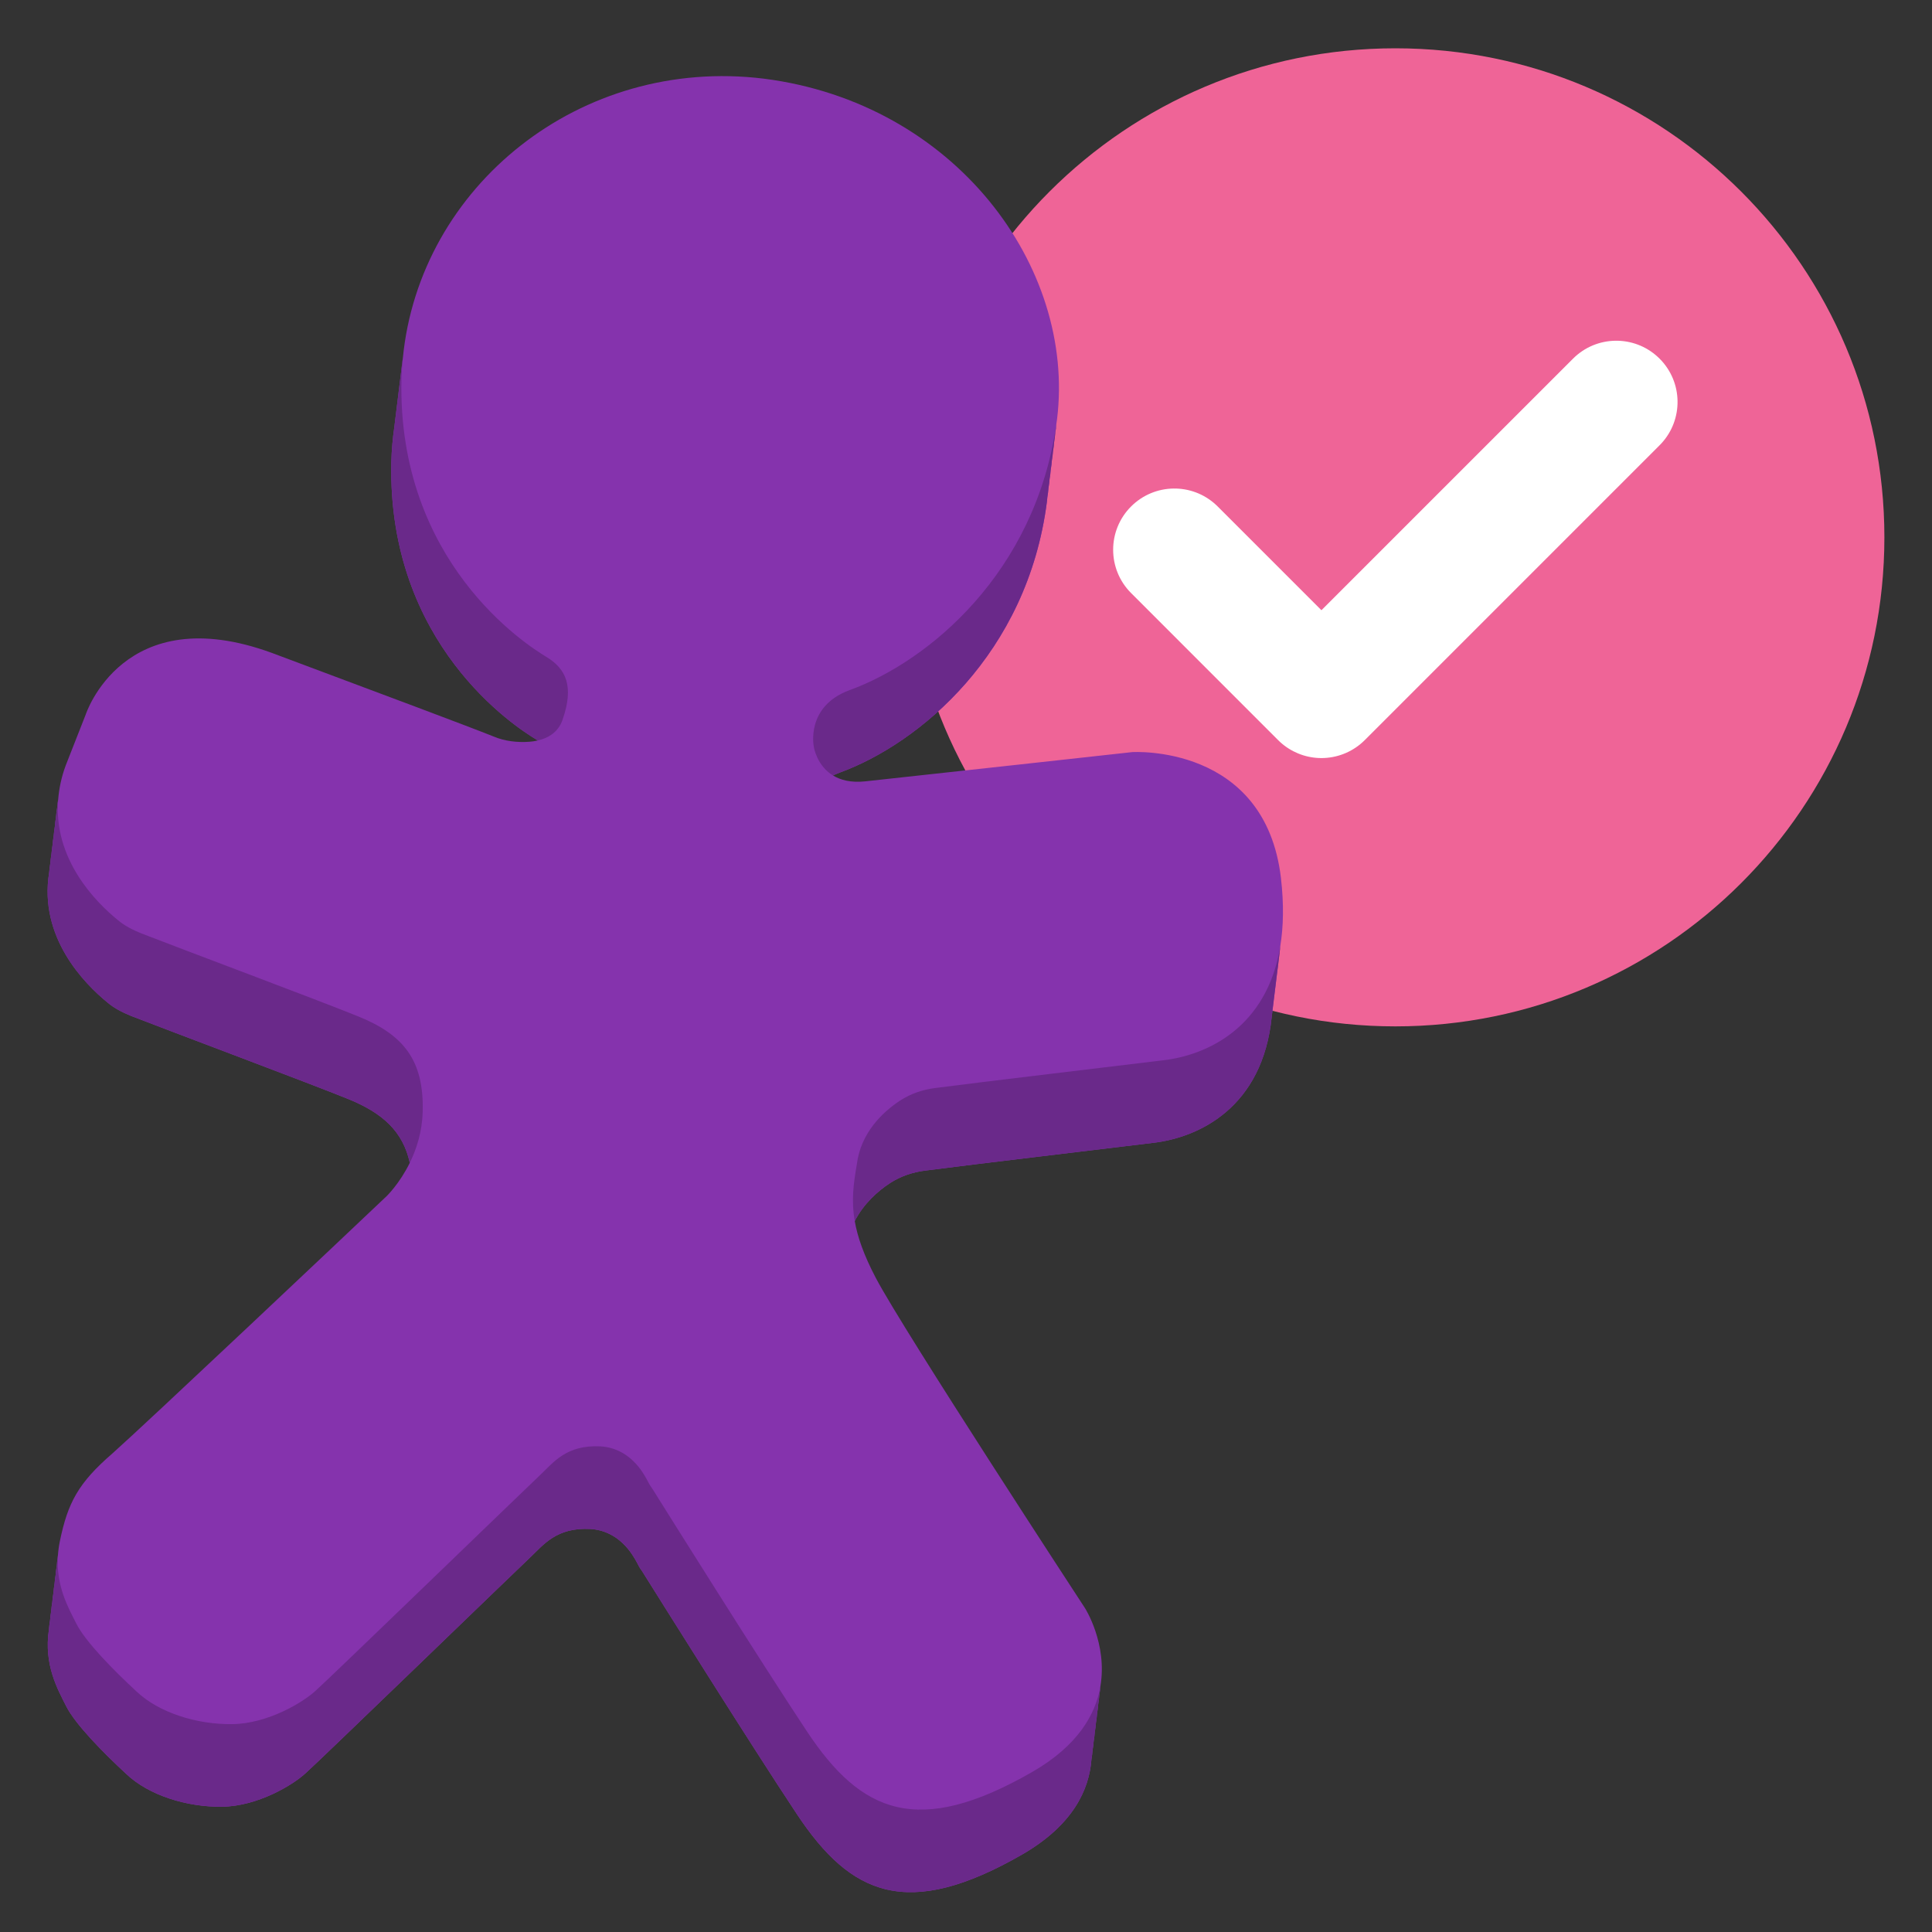 <?xml version="1.0" encoding="UTF-8"?>
<svg id="Camada_1" xmlns="http://www.w3.org/2000/svg" version="1.1" viewBox="0 0 320 320">
  <rect x="0" y="0" width="320" height="320" fill="#333333" stroke="none"/>
  <!-- Generator: Adobe Illustrator 29.5.1, SVG Export Plug-In . SVG Version: 2.1.0 Build 141)  -->
  <defs>
    <style>
      .st0 {
        fill: #ef6497;
      }

      .st0, .st1, .st2, .st3 {
        fill-rule: evenodd;
      }

      .st1 {
        fill: #fff;
      }

      .st2 {
        fill: #8533ad;
      }

      .st3 {
        fill: #6a298a;
      }
    </style>
  </defs>
  <g>
    <path class="st0" d="M312.114,89c0,44.734-36.265,81-81,81s-81-36.266-81-81S186.379,8,231.114,8s81,36.265,81,81Z"/>
    <path class="st1" d="M218.448,125.551c-2.385-.099-4.66-1.039-6.424-2.651l-.324-.31-24.356-24.361c-3.961-3.962-3.961-10.383,0-14.342,3.872-3.872,10.091-3.96,14.069-.264l.274.264,17.184,17.183,41.669-41.664c3.873-3.871,10.091-3.959,14.068-.264l.274.264c3.874,3.872,3.962,10.091.264,14.069l-.264.274-48.84,48.842c-1.803,1.8-4.212,2.854-6.747,2.96l-.424.009-.423-.009Z"/>
  </g>
  <path class="st2" d="M212.171,145.476c-2.595-22.331-24.648-20.903-24.648-20.903,0,0-36.65,4.038-44.22,4.844-2.369.252-4.089-.216-5.333-.974.348-.166.71-.328,1.108-.472,13.128-4.792,31.098-19.662,34.325-44.88.029-.237.044-.474.069-.71.038-.271.084-.536.118-.809.029-.237.044-.474.068-.71.038-.271.085-.536.118-.809.029-.237.044-.474.069-.71.038-.271.084-.536.118-.809.029-.237.044-.474.068-.71.038-.271.085-.536.118-.809.029-.237.045-.474.069-.71.038-.271.084-.536.118-.809.029-.237.044-.474.068-.71.038-.271.085-.536.118-.809.029-.237.045-.474.069-.71.038-.271.084-.536.118-.809.029-.237.044-.474.069-.71.038-.271.084-.536.117-.809.03-.237.045-.474.069-.71.038-.271.084-.536.118-.809,3.098-25.233-16.914-52.371-48.572-56.392-30.422-3.735-57.048,17.86-59.789,46.323-.026.216-.066.428-.09.645-.074.503-.128,1.011-.186,1.519-.074.503-.129,1.011-.187,1.52-.074.503-.129,1.011-.186,1.519-.074.503-.129,1.011-.187,1.519-.074.503-.129,1.011-.186,1.52-.074.503-.129,1.011-.187,1.519-.074.503-.129,1.011-.187,1.519-.282,1.946-.461,3.924-.512,5.934-.641,30.205,20.626,43.889,23.98,45.902.096.058.177.124.269.184-.465.105-.932.177-1.384.207-2.019.151-4.122-.107-5.898-.859-4.325-1.731-17.079-6.499-36.721-13.846-24.641-9.03-30.87,10.217-30.87,10.217l-3.3,8.399c-.728,1.957-1.1,3.821-1.251,5.604-.079.502-.141,1-.183,1.49-.086.514-.145,1.019-.187,1.52-.086.513-.145,1.018-.187,1.519-.086.514-.145,1.019-.187,1.519-.086.514-.145,1.019-.187,1.52-.086.514-.145,1.019-.187,1.519-.086.514-.145,1.019-.187,1.52-.086.514-.145,1.018-.187,1.519-1.771,10.764,5.873,18.466,9.658,21.548,1.086.932,2.467,1.637,3.864,2.208,6.494,2.532,29.324,11.07,35.933,13.749,5.852,2.358,9.152,5.453,10.272,10.596-1.719,3.501-3.847,5.53-3.847,5.53-6.343,6.025-39.843,37.663-45.385,42.586-5.672,4.906-7.406,8.162-8.722,14.537-.17.815-.27,1.596-.323,2.343-.087.574-.155,1.135-.187,1.677-.077.516-.158,1.033-.187,1.519-.077.517-.158,1.033-.187,1.52-.077.516-.158,1.032-.186,1.519-.077.517-.158,1.033-.187,1.52-.077.516-.158,1.032-.187,1.519-.077.517-.158,1.033-.186,1.52-.077.516-.158,1.032-.187,1.519-.87,5.83,1.44,9.869,2.861,12.696,1.501,2.985,6.126,7.688,9.959,11.228,3.704,3.523,9.998,5.497,15.878,5.417,5.881-.077,11.785-3.621,13.9-5.63,2.245-1.992,34.792-33.482,37.055-35.605,2.263-2.124,4.358-5.068,10.059-4.768,4.762.318,6.955,4.189,7.714,5.616.215.427.428.851.774,1.295,2.901,4.625,17.734,28.325,25.727,40.38,8.898,13.365,18.251,17.583,37.344,6.586,8.369-4.86,11.034-10.703,11.405-15.72.085-.514.15-1.019.187-1.519.084-.514.149-1.02.186-1.52.085-.514.15-1.019.187-1.519.084-.514.15-1.02.186-1.52.085-.514.15-1.019.187-1.519.085-.514.15-1.02.186-1.519.085-.514.15-1.02.187-1.52.081-.485.134-.963.172-1.436,1.218-7.084-2.542-12.967-2.542-12.967,0,0-29.992-45.84-34.642-54.682-2.007-3.815-3.042-6.814-3.499-9.434,1.473-2.888,3.816-4.957,5.828-6.282,1.739-1.122,3.692-1.815,5.859-2.083,7.324-.968,30.064-3.645,37.65-4.582,7.676-.865,18.249-5.875,19.733-20.951.073-.495.135-1,.186-1.519.073-.496.135-1,.187-1.52.073-.495.135-1,.186-1.519.073-.496.135-1,.187-1.52.073-.495.135-1,.186-1.519.074-.496.136-1,.187-1.52.073-.495.135-.999.187-1.519.048-.33.071-.685.11-1.025.521-3.211.606-6.921.109-11.21Z"/>
  <path class="st3" d="M139.079,127.97c-.399.146-.761.306-1.109.473-2.729-1.664-3.172-4.74-3.172-4.74,0,0-1.442-6.715,5.96-9.408,12.985-4.738,30.697-19.347,34.206-44.068-.009.094-.018.189-.026.284-.012.142-.025.284-.042.425-.02.165-.045.326-.07.487-.017.107-.033.215-.048.323-.01.094-.018.189-.027.284-.012.142-.024.284-.042.425-.02.165-.045.326-.07.487-.016.107-.033.215-.048.323-.01.094-.018.189-.026.284-.013.142-.025.284-.042.425-.021.165-.045.326-.07.487-.017.107-.033.215-.048.323-.01.095-.018.189-.027.284-.012.142-.025.284-.042.425-.02.165-.045.326-.07.487-.016.107-.033.215-.048.323-.01.094-.018.189-.026.284-.013.142-.025.284-.042.425-.021.165-.045.326-.07.487-.017.107-.033.215-.048.323-.01.094-.019.189-.027.284-.012.142-.025.284-.042.425-.02.165-.045.326-.07.487-.016.107-.033.215-.048.323-.01.094-.018.189-.026.284-.013.142-.025.284-.043.425-.02.165-.045.326-.069.487-.017.107-.033.215-.049.323-.009.094-.018.189-.026.284-.012.142-.025.284-.042.425-.02.165-.045.326-.07.487-.016.107-.033.215-.048.323-.01.094-.018.189-.026.284-.013.142-.025.284-.043.425-3.229,25.218-21.197,40.089-34.324,44.879ZM90.471,108.789c3.356,2.013,4.593,4.965,2.733,10.34-.681,2.13-2.393,3.123-4.141,3.519-.039-.025-.075-.051-.11-.076-.052-.037-.103-.074-.161-.108-3.354-2.013-24.621-15.698-23.98-45.902.051-2.01.231-3.988.513-5.935.012-.101.023-.202.035-.303.047-.406.093-.812.151-1.216.012-.101.024-.202.036-.304.046-.406.093-.812.151-1.216.012-.101.023-.202.035-.304.047-.406.093-.812.152-1.216.011-.101.023-.202.035-.303.046-.406.093-.812.151-1.216.012-.101.024-.202.035-.304.047-.406.094-.812.152-1.216.012-.101.023-.202.035-.304.046-.406.093-.812.151-1.216.012-.101.024-.202.035-.303.047-.406.094-.812.152-1.216.013-.114.03-.227.047-.34.015-.1.03-.201.043-.303-.112,1.171-.199,2.348-.23,3.539-.641,30.205,20.626,43.889,23.98,45.902Z"/>
  <path class="st3" d="M57.603,182.001c5.851,2.356,9.151,5.453,10.273,10.596,1.102-2.245,2.037-5.09,2.132-8.411.244-8.508-3.1-12.787-10.726-15.86-6.608-2.679-29.438-11.218-35.934-13.751-1.397-.569-2.777-1.274-3.862-2.208-3.601-2.93-10.687-10.048-9.849-19.999-.079.502-.141,1-.183,1.492-.085.514-.144,1.019-.187,1.519-.085.514-.144,1.019-.187,1.52-.085.514-.144,1.019-.187,1.519-.085.514-.144,1.019-.187,1.52-.085.514-.144,1.018-.187,1.519-.085.514-.144,1.019-.187,1.519-.085.514-.144,1.019-.187,1.52-1.77,10.762,5.875,18.466,9.659,21.546,1.085.934,2.466,1.639,3.862,2.208,6.495,2.533,29.326,11.072,35.934,13.751Z"/>
  <path class="st3" d="M180.967,289.881c.086-.514.152-1.021.187-1.519.086-.514.151-1.021.186-1.52.086-.513.152-1.02.187-1.519.086-.514.151-1.021.186-1.519.087-.514.152-1.021.187-1.52.086-.514.151-1.021.186-1.519.083-.485.136-.965.172-1.437-.795,4.627-3.711,9.767-11.203,14.117-19.092,10.998-28.447,6.78-37.344-6.585-7.992-12.055-22.825-35.755-25.726-40.38-.346-.444-.561-.87-.775-1.295-.758-1.429-2.952-5.3-7.715-5.618-5.7-.299-7.795,2.644-10.058,4.77-2.263,2.122-34.809,33.612-37.056,35.604-2.114,2.01-8.018,5.552-13.9,5.631-5.878.078-12.174-1.895-15.877-5.417-3.835-3.54-8.459-8.243-9.96-11.23-1.309-2.603-3.405-6.22-3.047-11.332-.086.574-.153,1.135-.187,1.677-.077.515-.156,1.031-.187,1.519-.077.515-.156,1.031-.187,1.519-.077.515-.156,1.032-.187,1.52-.077.515-.156,1.031-.187,1.519-.077.515-.156,1.032-.187,1.52-.077.515-.156,1.031-.187,1.519-.077.515-.156,1.031-.187,1.52-.87,5.828,1.441,9.869,2.862,12.694,1.501,2.987,6.126,7.69,9.96,11.23,3.702,3.522,9.998,5.495,15.877,5.417,5.881-.079,11.786-3.621,13.9-5.631,2.247-1.993,34.793-33.482,37.056-35.605,2.263-2.125,4.357-5.068,10.058-4.769,4.763.318,6.957,4.189,7.715,5.618.214.425.429.851.775,1.295,2.901,4.624,17.734,28.324,25.726,40.38,8.897,13.365,18.252,17.582,37.344,6.585,8.369-4.861,11.034-10.704,11.405-15.719.086-.514.151-1.021.186-1.52Z"/>
  <path class="st3" d="M192.592,175.625c-7.586.936-30.326,3.613-37.65,4.582-2.167.266-4.12.961-5.858,2.081-2.902,1.913-6.524,5.336-7.17,10.593-.535,3.12-.94,5.912-.338,9.364,1.473-2.888,3.816-4.956,5.828-6.282,1.739-1.12,3.692-1.815,5.859-2.081,7.324-.969,30.064-3.646,37.65-4.582,7.676-.867,18.249-5.877,19.733-20.952.073-.495.135-1.001.186-1.519.073-.495.135-1.001.187-1.519.073-.496.135-1.002.186-1.52.073-.495.136-1.001.187-1.519.073-.496.135-1.002.186-1.52.074-.495.136-1.001.187-1.519.073-.495.135-1.001.187-1.52.048-.33.071-.685.11-1.025-2.188,13.512-12.146,18.111-19.47,18.938Z"/>
</svg>
